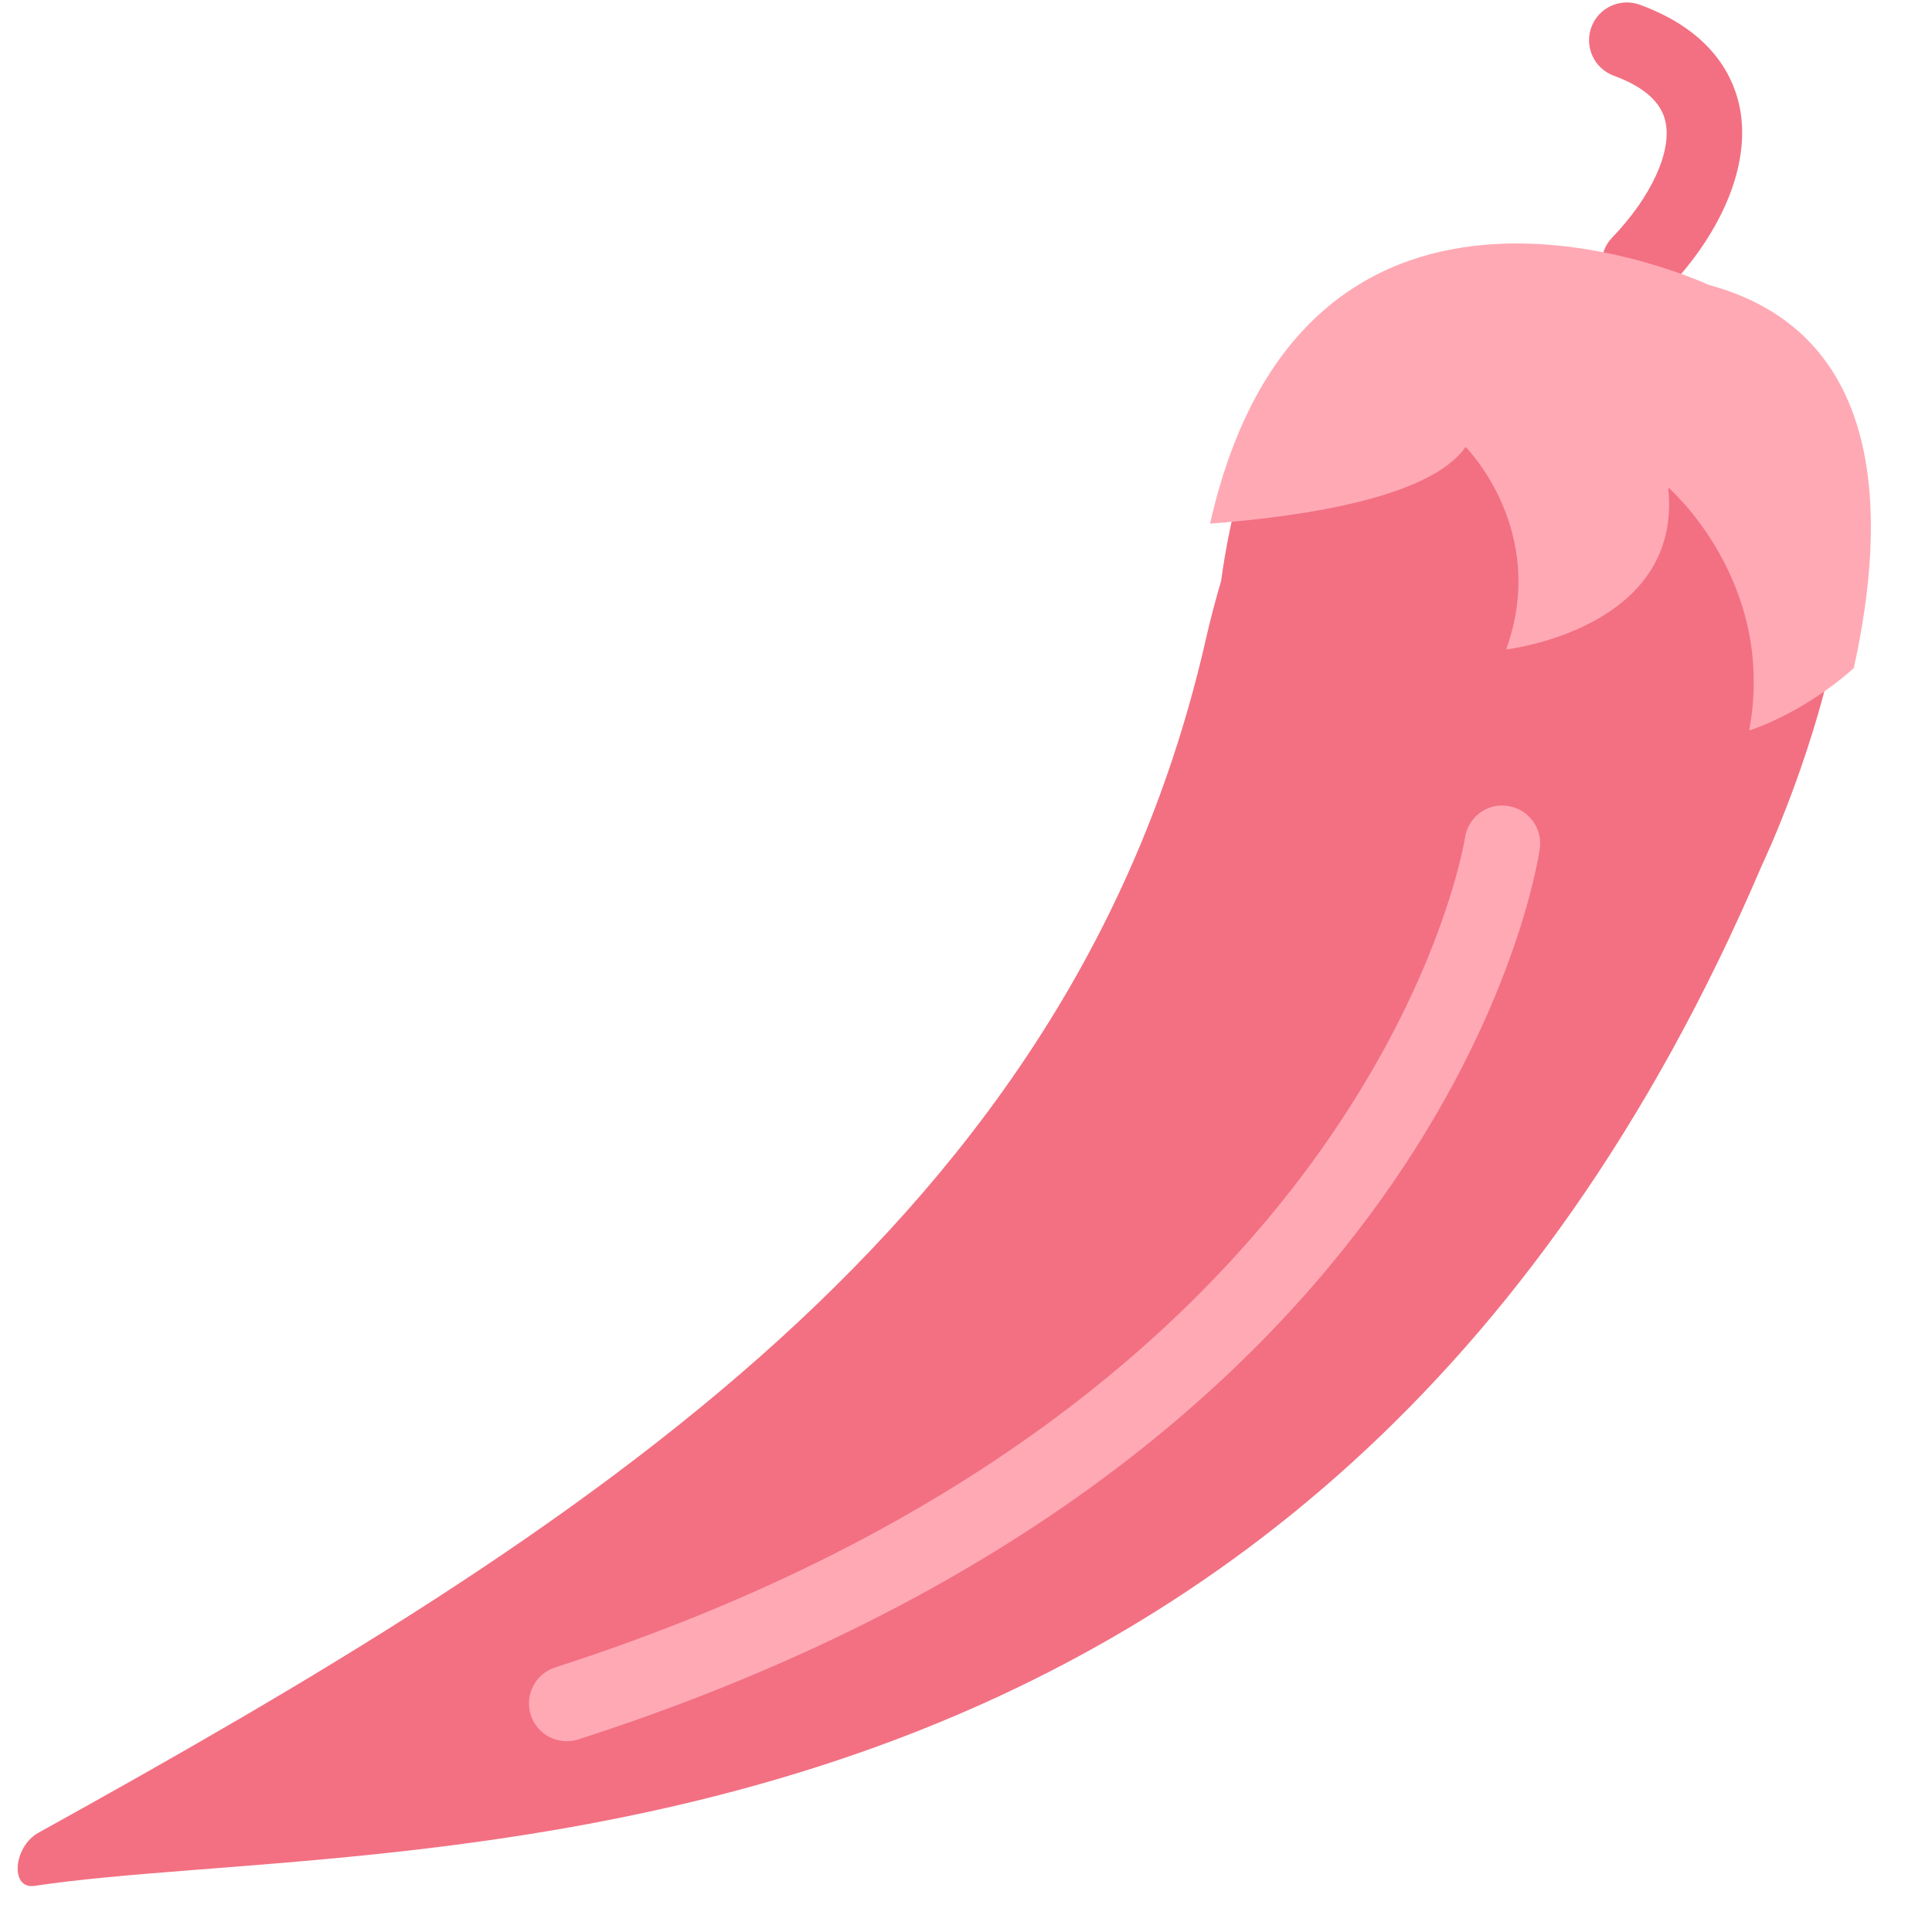 <svg width="40" height="40" viewBox="0 0 40 40" fill="none" xmlns="http://www.w3.org/2000/svg">
<g clip-path="url(#clip0)">
<path d="M33.942 6.244C33.747 6.244 33.551 6.171 33.4 6.026C33.088 5.727 33.078 5.231 33.378 4.919C34.191 4.074 34.623 3.127 34.479 2.507C34.387 2.108 34.028 1.793 33.413 1.568C33.007 1.42 32.799 0.97 32.947 0.564C33.095 0.158 33.545 -0.049 33.951 0.098C35.375 0.618 35.854 1.503 36.004 2.154C36.272 3.311 35.711 4.749 34.506 6.005C34.352 6.164 34.147 6.244 33.942 6.244Z" fill="#F27082"/>
<path d="M25.282 12.027C25.175 12.393 25.069 12.781 24.969 13.222C22.23 25.288 12.155 31.654 0.794 37.946C0.275 38.234 0.203 39.122 0.714 39.045C8.033 37.945 27.139 39.801 36.483 17.903C36.483 17.903 41.306 7.841 35.143 6.178C35.144 6.178 26.622 2.174 25.282 12.027Z" fill="#F27082"/>
<path d="M38.381 13.832C39.079 10.673 39.054 6.891 35.376 5.898C35.376 5.898 27.052 1.995 25.053 10.841C27.002 10.693 29.613 10.301 30.344 9.253C30.344 9.253 32.074 10.983 31.183 13.446C31.183 13.446 34.853 13.027 34.538 10.092C34.538 10.092 36.792 12.031 36.215 15.124C36.215 15.124 37.302 14.794 38.381 13.832Z" fill="#FFA9B5"/>
<path d="M11.734 36.05C11.403 36.05 11.096 35.839 10.989 35.508C10.857 35.097 11.082 34.655 11.494 34.522C28.443 29.061 30.313 17.465 30.33 17.349C30.392 16.921 30.79 16.616 31.217 16.687C31.645 16.749 31.941 17.146 31.879 17.574C31.804 18.089 29.843 30.254 11.973 36.013C11.894 36.038 11.813 36.05 11.734 36.05Z" fill="#FFA9B5"/>
</g>
<defs>
<clipPath id="clip0">
<rect width="39" height="39" fill="white" transform="translate(0.05 0.05)"/>
</clipPath>
</defs>
</svg>
